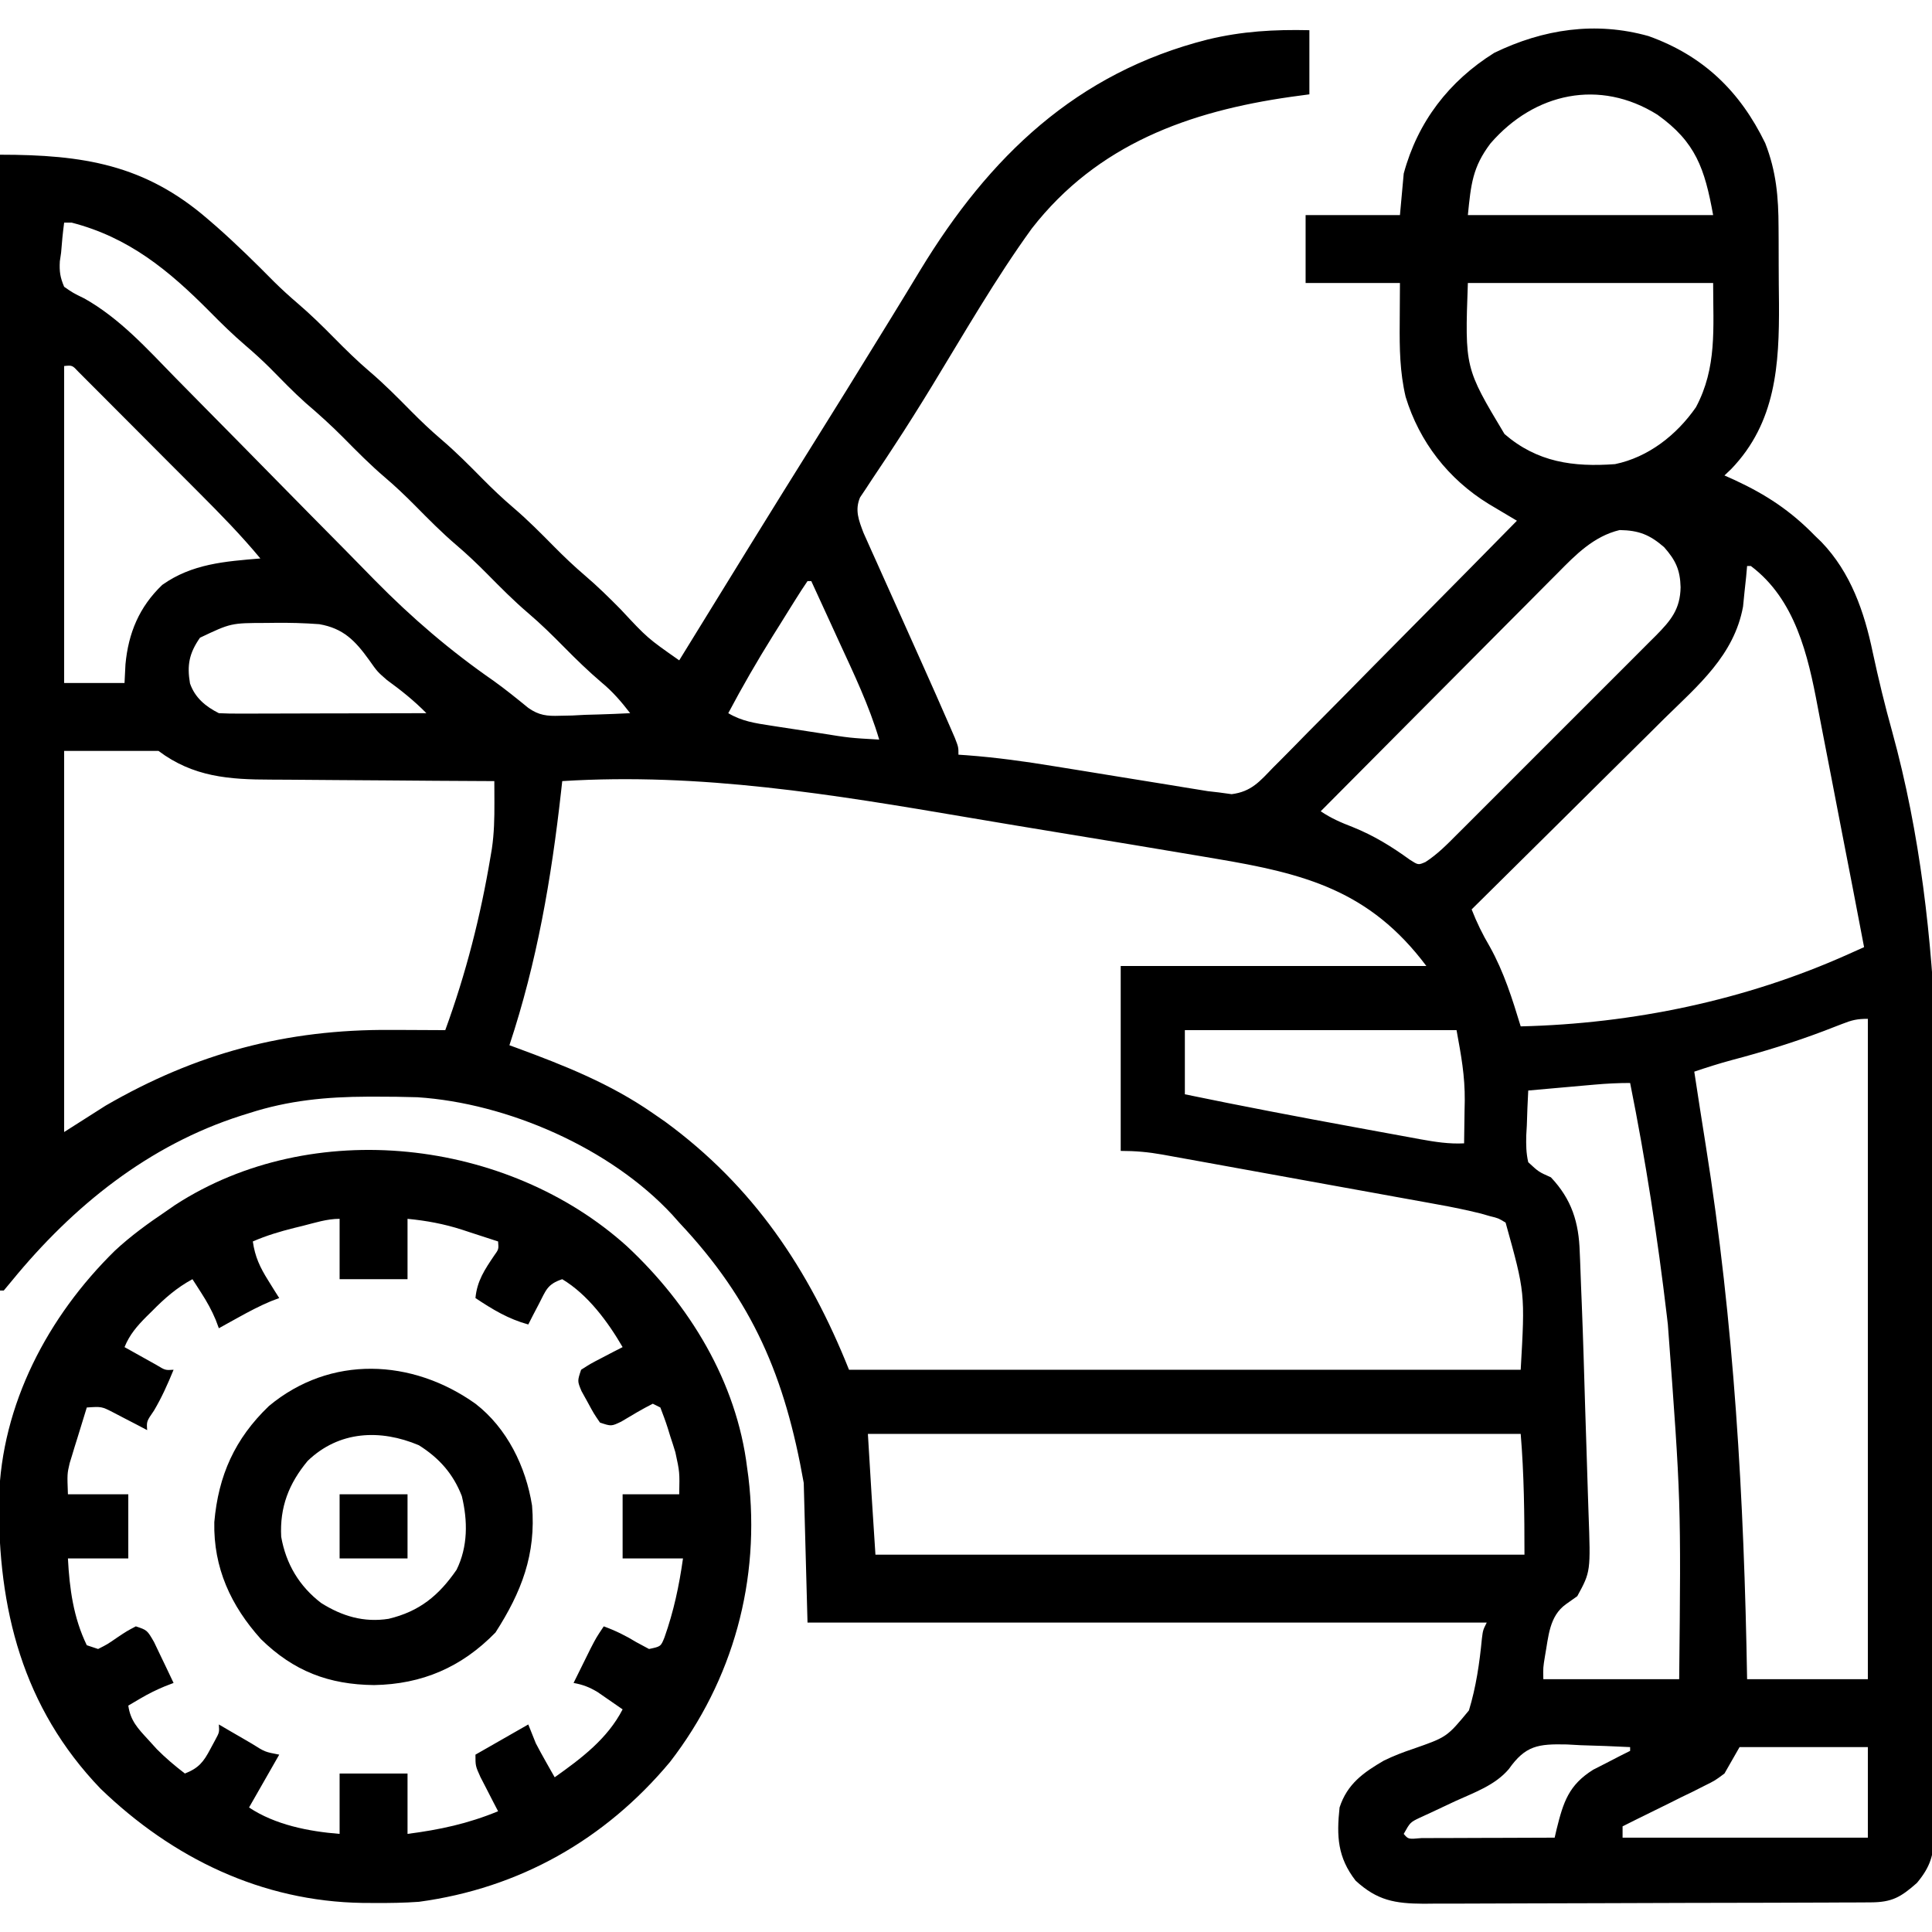 <svg xmlns="http://www.w3.org/2000/svg" width="512" height="512"><path d="M0 0 C0 5.61 0 11.22 0 17 C-1.619 17.219 -3.238 17.438 -4.906 17.664 C-31.871 21.509 -56.157 30.216 -73.551 52.543 C-83.191 65.855 -91.447 80.259 -100 94.278 C-103.311 99.693 -106.67 105.062 -110.16 110.363 C-110.817 111.367 -111.474 112.37 -112.15 113.404 C-113.396 115.298 -114.653 117.184 -115.924 119.061 C-116.752 120.324 -116.752 120.324 -117.598 121.613 C-118.088 122.343 -118.578 123.073 -119.082 123.825 C-120.502 127.191 -119.422 129.887 -118.161 133.215 C-117.826 133.962 -117.491 134.708 -117.146 135.476 C-116.765 136.332 -116.384 137.187 -115.991 138.068 C-115.578 138.983 -115.164 139.898 -114.738 140.84 C-114.31 141.798 -113.882 142.757 -113.44 143.745 C-112.069 146.811 -110.691 149.874 -109.312 152.938 C-107.515 156.946 -105.72 160.955 -103.926 164.965 C-103.495 165.927 -103.064 166.889 -102.621 167.881 C-100.176 173.349 -97.738 178.82 -95.355 184.316 C-94.892 185.384 -94.428 186.453 -93.95 187.553 C-93 190 -93 190 -93 192 C-91.934 192.072 -91.934 192.072 -90.846 192.146 C-83.019 192.731 -75.346 193.79 -67.605 195.066 C-65.079 195.473 -62.552 195.88 -60.025 196.287 C-56.751 196.819 -53.478 197.352 -50.204 197.886 C-45.714 198.619 -41.222 199.344 -36.73 200.066 C-35.557 200.26 -34.384 200.454 -33.176 200.653 C-32.074 200.83 -30.972 201.007 -29.837 201.19 C-28.395 201.425 -28.395 201.425 -26.925 201.665 C-25.96 201.776 -24.994 201.886 -24 202 C-22.877 202.153 -21.755 202.306 -20.598 202.464 C-15.366 201.789 -13.16 199.093 -9.596 195.391 C-8.893 194.688 -8.189 193.986 -7.465 193.263 C-5.148 190.941 -2.858 188.596 -0.566 186.25 C1.036 184.634 2.641 183.02 4.246 181.407 C8.466 177.161 12.663 172.895 16.857 168.624 C21.141 164.268 25.446 159.932 29.748 155.594 C38.185 147.082 46.599 138.548 55 130 C54.312 129.592 53.624 129.184 52.915 128.764 C52.013 128.226 51.111 127.689 50.182 127.135 C49.288 126.604 48.394 126.072 47.472 125.524 C36.82 118.957 29.164 109.13 25.508 97.168 C23.968 90.596 23.882 84.343 23.938 77.625 C23.958 74.119 23.979 70.612 24 67 C15.75 67 7.5 67 -1 67 C-1 61.06 -1 55.12 -1 49 C7.25 49 15.5 49 24 49 C24.33 45.37 24.66 41.74 25 38 C28.692 24.307 36.979 13.508 49 6 C61.985 -0.29 75.799 -2.387 89.875 1.562 C104.384 6.755 114.119 16.185 120.809 29.945 C123.745 37.475 124.318 44.253 124.336 52.262 C124.343 53.329 124.349 54.397 124.356 55.497 C124.366 57.749 124.371 60 124.371 62.252 C124.375 65.66 124.411 69.067 124.449 72.475 C124.534 88.61 123.662 103.941 111.812 116.277 C111.214 116.846 110.616 117.414 110 118 C110.895 118.401 111.789 118.802 112.711 119.215 C121.02 123.07 127.553 127.362 134 134 C134.561 134.54 135.121 135.08 135.699 135.637 C143.47 143.734 147.061 154.132 149.293 164.868 C150.815 171.931 152.493 178.903 154.441 185.861 C169.394 240.224 166.69 296.62 166.181 352.481 C166.085 363.087 166.033 373.691 166.016 384.297 C166.015 385.002 166.014 385.708 166.012 386.435 C166.01 387.856 166.008 389.278 166.006 390.699 C166.004 391.401 166.003 392.102 166.002 392.825 C166.001 393.525 166 394.225 165.999 394.947 C165.979 406.506 165.924 418.065 165.866 429.624 C165.848 433.532 165.834 437.441 165.82 441.35 C165.797 447.452 165.752 453.553 165.69 459.655 C165.671 461.889 165.658 464.123 165.652 466.357 C165.643 469.402 165.609 472.446 165.568 475.491 C165.573 476.816 165.573 476.816 165.577 478.168 C165.471 483.589 164.594 486.694 161 491 C156.716 494.774 154.419 496.122 148.757 496.147 C147.09 496.158 147.09 496.158 145.389 496.169 C143.55 496.173 143.55 496.173 141.675 496.177 C140.389 496.184 139.103 496.19 137.777 496.197 C133.504 496.218 129.23 496.228 124.957 496.238 C123.486 496.242 122.014 496.246 120.543 496.251 C113.628 496.27 106.713 496.284 99.798 496.292 C91.819 496.302 83.841 496.328 75.863 496.369 C69.695 496.399 63.527 496.414 57.359 496.417 C53.676 496.419 49.993 496.428 46.31 496.453 C42.197 496.481 38.085 496.477 33.972 496.47 C32.757 496.483 31.541 496.496 30.289 496.509 C22.671 496.462 18 495.668 12.258 490.402 C7.465 484.205 7.183 478.65 8 471 C10.023 464.775 14.304 461.739 19.773 458.559 C22.362 457.308 24.766 456.379 27.477 455.473 C36.451 452.339 36.451 452.339 42.283 445.277 C44.174 439.065 45.096 432.74 45.713 426.287 C46 424 46 424 47 422 C-12.4 422 -71.8 422 -133 422 C-133.33 409.79 -133.66 397.58 -134 385 C-138.963 356.876 -147.484 336.731 -167 316 C-167.901 314.985 -167.901 314.985 -168.82 313.949 C-185.214 296.242 -212.517 284.332 -236.4 282.779 C-240.124 282.66 -243.837 282.62 -247.562 282.625 C-248.222 282.626 -248.881 282.626 -249.56 282.627 C-260.545 282.668 -270.552 283.622 -281 287 C-281.671 287.209 -282.342 287.418 -283.033 287.633 C-307.628 295.473 -327.642 311.605 -343.875 331.449 C-344.576 332.291 -345.277 333.133 -346 334 C-346.33 334 -346.66 334 -347 334 C-347 234.67 -347 135.34 -347 33 C-324.923 33 -308.638 35.629 -292 50 C-291.199 50.691 -290.399 51.382 -289.574 52.094 C-284.297 56.756 -279.31 61.659 -274.363 66.668 C-272.321 68.683 -270.243 70.576 -268.062 72.438 C-264.711 75.302 -261.594 78.363 -258.5 81.5 C-255.426 84.616 -252.333 87.659 -249 90.5 C-245.149 93.783 -241.617 97.354 -238.066 100.953 C-235.461 103.58 -232.815 106.1 -230 108.5 C-226.149 111.783 -222.617 115.354 -219.066 118.953 C-216.461 121.58 -213.815 124.1 -211 126.5 C-207.149 129.783 -203.617 133.354 -200.066 136.953 C-197.461 139.58 -194.815 142.1 -192 144.5 C-188.667 147.341 -185.574 150.384 -182.5 153.5 C-175.422 161.099 -175.422 161.099 -167 167 C-166.583 166.322 -166.167 165.645 -165.738 164.947 C-154.109 146.034 -142.469 127.13 -130.688 108.312 C-125.419 99.899 -120.196 91.458 -115 83 C-113.661 80.828 -112.323 78.656 -110.984 76.484 C-108.329 72.173 -105.697 67.849 -103.078 63.516 C-84.84 33.535 -61.769 11.278 -26.954 2.473 C-17.85 0.271 -9.361 -0.204 0 0 Z M48 30 C43.248 36.278 42.821 40.791 42 49 C63.45 49 84.9 49 107 49 C104.762 36.689 102.416 29.672 92.238 22.402 C76.946 12.821 59.653 16.546 48 30 Z M-330 51 C-330.356 53.678 -330.609 56.309 -330.812 59 C-330.921 59.744 -331.03 60.488 -331.143 61.254 C-331.295 63.946 -331.06 65.506 -330 68 C-327.628 69.645 -327.628 69.645 -324.607 71.115 C-315.221 76.428 -308.122 84.32 -300.65 91.974 C-297.967 94.722 -295.269 97.452 -292.566 100.179 C-286.337 106.469 -280.132 112.782 -273.929 119.097 C-267.792 125.344 -261.645 131.58 -255.48 137.8 C-252.851 140.46 -250.239 143.136 -247.626 145.812 C-237.806 155.782 -227.694 164.455 -216.192 172.427 C-213.025 174.7 -210.004 177.148 -206.982 179.61 C-204.183 181.573 -202.034 181.808 -198.652 181.684 C-197.553 181.661 -196.454 181.638 -195.322 181.615 C-193.647 181.527 -193.647 181.527 -191.938 181.438 C-190.21 181.39 -190.21 181.39 -188.447 181.342 C-185.629 181.26 -182.816 181.145 -180 181 C-182.335 177.972 -184.614 175.307 -187.562 172.875 C-191.043 169.907 -194.292 166.757 -197.5 163.5 C-200.574 160.384 -203.667 157.341 -207 154.5 C-210.851 151.217 -214.383 147.646 -217.934 144.047 C-220.539 141.42 -223.185 138.9 -226 136.5 C-229.851 133.217 -233.383 129.646 -236.934 126.047 C-239.539 123.42 -242.185 120.9 -245 118.5 C-248.85 115.218 -252.381 111.647 -255.931 108.049 C-259.154 104.8 -262.493 101.776 -265.973 98.809 C-269.319 95.823 -272.416 92.591 -275.566 89.402 C-277.632 87.363 -279.73 85.445 -281.938 83.562 C-285.289 80.698 -288.404 77.636 -291.5 74.5 C-302.288 63.632 -312.854 54.914 -328 51 C-328.66 51 -329.32 51 -330 51 Z M42 67 C41.195 89.476 41.195 89.476 51.707 107.02 C60.374 114.505 69.913 115.81 81 115 C89.838 113.171 97.339 107.274 102.445 99.918 C108.057 89.38 107 78.997 107 67 C85.55 67 64.1 67 42 67 Z M-330 89 C-330 116.72 -330 144.44 -330 173 C-324.72 173 -319.44 173 -314 173 C-313.918 171.371 -313.835 169.741 -313.75 168.062 C-312.981 159.753 -310.101 152.836 -304 147 C-296.107 141.396 -287.353 140.777 -278 140 C-283.058 133.896 -288.541 128.298 -294.141 122.691 C-295.114 121.715 -296.087 120.739 -297.06 119.762 C-299.085 117.731 -301.113 115.701 -303.142 113.673 C-305.745 111.07 -308.341 108.46 -310.936 105.848 C-312.936 103.836 -314.942 101.829 -316.948 99.823 C-317.908 98.862 -318.866 97.899 -319.823 96.935 C-321.154 95.594 -322.491 94.261 -323.829 92.928 C-324.588 92.167 -325.347 91.407 -326.129 90.623 C-327.839 88.782 -327.839 88.782 -330 89 Z M65.78 143.88 C65.096 144.563 64.412 145.247 63.708 145.951 C61.466 148.194 59.235 150.449 57.004 152.703 C55.445 154.267 53.886 155.831 52.326 157.394 C48.234 161.498 44.151 165.61 40.07 169.724 C35.899 173.926 31.72 178.119 27.541 182.312 C19.352 190.533 11.173 198.764 3 207 C5.844 208.896 8.327 209.964 11.5 211.188 C17.082 213.436 21.762 216.316 26.625 219.84 C28.856 221.268 28.856 221.268 30.761 220.444 C33.964 218.378 36.533 215.744 39.206 213.053 C39.817 212.445 40.429 211.837 41.06 211.21 C43.079 209.2 45.09 207.182 47.102 205.164 C48.503 203.764 49.905 202.364 51.307 200.964 C54.244 198.03 57.178 195.092 60.108 192.152 C63.866 188.384 67.632 184.624 71.4 180.867 C74.297 177.978 77.188 175.084 80.079 172.189 C81.465 170.801 82.854 169.414 84.243 168.029 C86.185 166.093 88.12 164.15 90.053 162.206 C90.629 161.634 91.204 161.062 91.798 160.474 C95.836 156.392 98.273 153.431 98.375 147.625 C98.254 143.038 97.088 140.495 94 137 C90.168 133.691 87.319 132.555 82.223 132.469 C75.359 134.109 70.56 139.017 65.78 143.88 Z M116 142 C115.87 143.45 115.87 143.45 115.738 144.93 C115.598 146.232 115.457 147.534 115.312 148.875 C115.185 150.151 115.057 151.427 114.926 152.742 C112.556 165.664 103.031 173.624 94.074 182.414 C92.601 183.878 91.128 185.344 89.656 186.81 C85.802 190.645 81.934 194.465 78.062 198.282 C74.104 202.188 70.161 206.108 66.217 210.027 C58.492 217.699 50.751 225.355 43 233 C44.365 236.503 45.901 239.637 47.812 242.875 C51.554 249.595 53.766 256.676 56 264 C85.688 263.3 115.616 257.084 142.787 244.891 C143.581 244.535 144.374 244.18 145.192 243.814 C145.789 243.545 146.385 243.277 147 243 C145.059 232.806 143.096 222.617 141.104 212.433 C140.18 207.703 139.263 202.971 138.364 198.236 C137.494 193.655 136.603 189.078 135.699 184.503 C135.36 182.769 135.028 181.033 134.703 179.296 C132.147 165.651 128.754 150.832 117 142 C116.67 142 116.34 142 116 142 Z M-133 146 C-134.096 147.594 -135.142 149.223 -136.168 150.863 C-136.814 151.896 -137.461 152.93 -138.127 153.994 C-138.807 155.089 -139.487 156.184 -140.188 157.312 C-140.848 158.365 -141.509 159.418 -142.189 160.502 C-146.372 167.212 -150.3 174.012 -154 181 C-150.391 183.145 -146.871 183.655 -142.75 184.289 C-142.055 184.397 -141.36 184.505 -140.644 184.617 C-139.178 184.843 -137.712 185.067 -136.246 185.287 C-134.007 185.624 -131.769 185.971 -129.531 186.32 C-121.802 187.559 -121.802 187.559 -114 188 C-116.692 178.934 -120.739 170.507 -124.688 161.938 C-125.397 160.389 -126.106 158.84 -126.814 157.291 C-128.538 153.525 -130.268 149.762 -132 146 C-132.33 146 -132.66 146 -133 146 Z M-294 161 C-296.868 165.111 -297.475 168.276 -296.652 173.102 C-295.351 176.889 -292.498 179.251 -289 181 C-287.243 181.091 -285.483 181.118 -283.724 181.114 C-282.623 181.113 -281.522 181.113 -280.388 181.113 C-279.195 181.108 -278.002 181.103 -276.773 181.098 C-275.555 181.096 -274.338 181.095 -273.083 181.093 C-269.18 181.088 -265.278 181.075 -261.375 181.062 C-258.734 181.057 -256.094 181.053 -253.453 181.049 C-246.969 181.038 -240.484 181.021 -234 181 C-237.285 177.667 -240.677 174.961 -244.457 172.215 C-247 170 -247 170 -249.199 166.879 C-252.863 161.796 -256 158.518 -262.393 157.414 C-266.427 157.113 -270.395 157.006 -274.438 157.062 C-275.113 157.07 -275.789 157.078 -276.485 157.086 C-285.799 157.108 -285.799 157.108 -294 161 Z M-330 191 C-330 224.33 -330 257.66 -330 292 C-326.37 289.69 -322.74 287.38 -319 285 C-294.983 271.104 -271.224 264.763 -243.438 264.938 C-242.033 264.943 -240.629 264.947 -239.225 264.951 C-235.816 264.963 -232.408 264.979 -229 265 C-223.492 249.905 -219.654 234.85 -217 219 C-216.884 218.312 -216.767 217.625 -216.647 216.917 C-216.046 212.846 -215.961 208.863 -215.977 204.749 C-215.98 203.671 -215.984 202.594 -215.987 201.484 C-215.991 200.664 -215.996 199.844 -216 199 C-216.903 198.996 -217.805 198.993 -218.735 198.989 C-227.282 198.951 -235.829 198.894 -244.375 198.816 C-248.768 198.777 -253.161 198.744 -257.554 198.729 C-261.801 198.714 -266.048 198.679 -270.295 198.632 C-271.907 198.617 -273.52 198.609 -275.132 198.608 C-286.282 198.596 -295.782 197.914 -305 191 C-313.25 191 -321.5 191 -330 191 Z M-198 199 C-198.157 200.41 -198.157 200.41 -198.317 201.848 C-200.887 224.838 -204.69 246.965 -212 269 C-211.382 269.226 -210.764 269.451 -210.127 269.683 C-197.341 274.393 -185.228 279.208 -174 287 C-172.92 287.746 -171.84 288.493 -170.727 289.262 C-147.337 306.393 -132.684 328.289 -122 355 C-63.26 355 -4.52 355 56 355 C57.17 334.572 57.17 334.572 52 316 C50.082 314.837 50.082 314.837 47.876 314.301 C47.077 314.071 46.278 313.841 45.455 313.605 C41.648 312.667 37.84 311.875 33.979 311.191 C33.128 311.034 32.276 310.878 31.399 310.716 C28.616 310.207 25.832 309.707 23.047 309.207 C21.099 308.853 19.151 308.499 17.202 308.144 C13.135 307.404 9.067 306.669 4.998 305.938 C-0.214 305 -5.424 304.053 -10.634 303.103 C-14.65 302.371 -18.667 301.644 -22.684 300.918 C-24.606 300.57 -26.528 300.222 -28.449 299.871 C-31.131 299.384 -33.814 298.902 -36.497 298.421 C-37.288 298.276 -38.079 298.131 -38.893 297.982 C-42.709 297.305 -46.095 297 -50 297 C-50 280.83 -50 264.66 -50 248 C-23.27 248 3.46 248 31 248 C15.992 227.99 -1.158 223.52 -24.905 219.548 C-26.244 219.321 -27.583 219.094 -28.923 218.867 C-41.183 216.792 -53.452 214.769 -65.723 212.757 C-73.918 211.413 -82.111 210.055 -90.299 208.662 C-126.287 202.543 -161.333 196.709 -198 199 Z M141.184 263.355 C140.428 263.646 139.672 263.936 138.893 264.236 C137.678 264.707 137.678 264.707 136.438 265.188 C128.347 268.256 120.218 270.753 111.855 272.957 C108.518 273.86 105.273 274.891 102 276 C102.991 282.5 103.997 288.998 105.036 295.491 C112.578 342.648 115.202 389.302 116 437 C126.56 437 137.12 437 148 437 C148 379.25 148 321.5 148 262 C145.127 262 143.787 262.333 141.184 263.355 Z M-33 265 C-33 270.61 -33 276.22 -33 282 C-17.952 285.118 -2.863 287.993 12.253 290.763 C14.249 291.129 16.245 291.496 18.24 291.865 C21.081 292.39 23.923 292.909 26.766 293.426 C27.623 293.585 28.48 293.744 29.364 293.908 C33.291 294.615 36.99 295.205 41 295 C41.055 292.062 41.094 289.126 41.125 286.188 C41.15 284.966 41.15 284.966 41.176 283.721 C41.228 277.033 40.242 271.833 39 265 C15.24 265 -8.52 265 -33 265 Z M75.578 279.438 C74.553 279.528 73.529 279.618 72.473 279.711 C71.409 279.806 70.346 279.902 69.25 280 C68.171 280.095 67.092 280.191 65.98 280.289 C63.32 280.524 60.66 280.762 58 281 C57.825 284.083 57.719 287.164 57.625 290.25 C57.575 291.123 57.524 291.995 57.473 292.895 C57.415 295.395 57.436 297.561 58 300 C60.759 302.561 60.759 302.561 64 304 C69.525 309.841 71.417 315.965 71.647 323.84 C71.68 324.576 71.712 325.312 71.745 326.07 C71.843 328.38 71.922 330.69 72 333 C72.058 334.437 72.116 335.873 72.176 337.31 C72.553 346.69 72.817 356.075 73.095 365.459 C73.197 368.878 73.308 372.296 73.427 375.714 C73.572 379.89 73.701 384.065 73.819 388.241 C73.866 389.818 73.919 391.394 73.977 392.969 C74.545 408.494 74.545 408.494 71 415 C70.01 415.701 69.02 416.402 68 417.125 C63.535 420.324 63.379 425.744 62.445 430.82 C61.931 433.96 61.931 433.96 62 437 C73.88 437 85.76 437 98 437 C98.493 389.911 98.493 389.911 95 343 C94.91 342.235 94.821 341.469 94.729 340.681 C92.284 319.971 89.105 299.449 85 279 C81.8 279 78.758 279.155 75.578 279.438 Z M-117 372 C-116.372 382.669 -115.711 393.336 -115 404 C-58.24 404 -1.48 404 57 404 C57 393.328 56.886 382.635 56 372 C-1.09 372 -58.18 372 -117 372 Z M52.841 460.839 C49.187 465.128 43.726 467.012 38.688 469.312 C36.521 470.322 34.358 471.339 32.199 472.363 C31.249 472.799 30.298 473.235 29.319 473.685 C26.724 474.927 26.724 474.927 25 478 C26.2 479.428 26.2 479.428 29.694 479.114 C31.339 479.113 32.984 479.108 34.629 479.098 C35.493 479.096 36.357 479.095 37.248 479.093 C40.019 479.088 42.791 479.075 45.562 479.062 C47.437 479.057 49.311 479.053 51.186 479.049 C55.79 479.038 60.395 479.021 65 479 C65.17 478.264 65.34 477.528 65.516 476.77 C67.303 469.571 68.711 465.054 75.234 460.98 C76.395 460.389 77.555 459.797 78.75 459.188 C79.92 458.583 81.091 457.978 82.297 457.355 C83.189 456.908 84.081 456.461 85 456 C85 455.67 85 455.34 85 455 C80.647 454.767 76.295 454.625 71.938 454.5 C70.708 454.433 69.479 454.366 68.213 454.297 C60.596 454.133 57.274 454.57 52.841 460.839 Z M114 455 C112.68 457.31 111.36 459.62 110 462 C107.498 463.865 107.498 463.865 104.719 465.238 C103.712 465.748 102.705 466.258 101.668 466.783 C100.623 467.288 99.577 467.793 98.5 468.312 C97.455 468.837 96.409 469.361 95.332 469.9 C92.563 471.285 89.784 472.645 87 474 C85.666 474.665 84.332 475.331 83 476 C83 476.99 83 477.98 83 479 C104.45 479 125.9 479 148 479 C148 471.08 148 463.16 148 455 C136.78 455 125.56 455 114 455 Z " fill="#000000" transform="translate(347,8)"></path><path d="M0 0 C16.574 15.453 29.086 35.904 31.875 58.75 C31.983 59.54 32.092 60.33 32.203 61.145 C35.467 88.413 28.196 114.992 11.426 136.695 C-5.771 157.29 -28.489 170.156 -55.125 173.75 C-59.047 174.029 -62.944 174.085 -66.875 174.062 C-68.451 174.054 -68.451 174.054 -70.059 174.045 C-96.809 173.63 -120.419 162.165 -139.5 143.75 C-160.15 122.236 -166.704 96.109 -166.398 67.062 C-165.751 41.931 -153.437 18.615 -135.682 1.2 C-131.478 -2.715 -126.885 -6.042 -122.125 -9.25 C-121.328 -9.802 -120.532 -10.353 -119.711 -10.922 C-83.355 -34.511 -31.624 -28.504 0 0 Z M-85.938 -5.375 C-86.65 -5.201 -87.362 -5.027 -88.096 -4.848 C-91.906 -3.896 -95.513 -2.825 -99.125 -1.25 C-98.547 2.812 -97.234 5.598 -95.062 9.062 C-94.241 10.387 -94.241 10.387 -93.402 11.738 C-92.981 12.402 -92.559 13.066 -92.125 13.75 C-92.83 14.016 -93.535 14.281 -94.262 14.555 C-97.281 15.815 -100.077 17.29 -102.938 18.875 C-104.401 19.683 -104.401 19.683 -105.895 20.508 C-106.631 20.918 -107.367 21.328 -108.125 21.75 C-108.401 21.014 -108.677 20.278 -108.961 19.52 C-110.038 16.956 -111.248 14.77 -112.75 12.438 C-113.196 11.74 -113.642 11.043 -114.102 10.324 C-114.439 9.805 -114.777 9.285 -115.125 8.75 C-119.293 11.005 -122.513 13.834 -125.812 17.188 C-126.298 17.665 -126.783 18.143 -127.283 18.635 C-129.79 21.156 -131.785 23.435 -133.125 26.75 C-131.336 27.755 -129.544 28.754 -127.75 29.75 C-126.752 30.307 -125.755 30.864 -124.727 31.438 C-122.313 32.9 -122.313 32.9 -120.125 32.75 C-121.66 36.512 -123.246 40.062 -125.312 43.562 C-127.29 46.429 -127.29 46.429 -127.125 48.75 C-127.945 48.317 -128.765 47.884 -129.609 47.438 C-130.687 46.881 -131.765 46.324 -132.875 45.75 C-133.942 45.193 -135.01 44.636 -136.109 44.062 C-139.188 42.484 -139.188 42.484 -143.125 42.75 C-143.969 45.456 -144.8 48.164 -145.625 50.875 C-145.863 51.636 -146.102 52.396 -146.348 53.18 C-146.686 54.301 -146.686 54.301 -147.031 55.445 C-147.241 56.126 -147.45 56.807 -147.666 57.508 C-148.326 60.348 -148.326 60.348 -148.125 65.75 C-142.845 65.75 -137.565 65.75 -132.125 65.75 C-132.125 71.36 -132.125 76.97 -132.125 82.75 C-137.405 82.75 -142.685 82.75 -148.125 82.75 C-147.703 90.777 -146.673 98.433 -143.125 105.75 C-142.135 106.08 -141.145 106.41 -140.125 106.75 C-137.657 105.503 -137.657 105.503 -135.125 103.75 C-132.5 102 -132.5 102 -130.125 100.75 C-127.125 101.75 -127.125 101.75 -125.301 104.91 C-124.669 106.206 -124.049 107.507 -123.438 108.812 C-123.117 109.476 -122.797 110.139 -122.467 110.822 C-121.677 112.461 -120.9 114.105 -120.125 115.75 C-120.871 116.036 -121.618 116.322 -122.387 116.617 C-124.704 117.576 -126.782 118.607 -128.938 119.875 C-129.989 120.494 -131.041 121.112 -132.125 121.75 C-131.569 125.757 -129.567 127.827 -126.875 130.75 C-126.107 131.596 -125.338 132.441 -124.547 133.312 C-122.2 135.674 -119.766 137.727 -117.125 139.75 C-113.471 138.314 -112.185 136.692 -110.375 133.25 C-109.947 132.456 -109.519 131.662 -109.078 130.844 C-107.987 128.83 -107.987 128.83 -108.125 126.75 C-107.138 127.328 -106.15 127.905 -105.133 128.5 C-103.839 129.25 -102.544 130 -101.25 130.75 C-100.274 131.322 -100.274 131.322 -99.277 131.906 C-95.921 134.026 -95.921 134.026 -92.125 134.75 C-94.765 139.37 -97.405 143.99 -100.125 148.75 C-93.238 153.342 -84.305 155.108 -76.125 155.75 C-76.125 150.47 -76.125 145.19 -76.125 139.75 C-70.185 139.75 -64.245 139.75 -58.125 139.75 C-58.125 145.03 -58.125 150.31 -58.125 155.75 C-49.59 154.649 -42.08 153.034 -34.125 149.75 C-34.558 148.919 -34.991 148.087 -35.438 147.23 C-35.994 146.144 -36.551 145.057 -37.125 143.938 C-37.682 142.859 -38.239 141.78 -38.812 140.668 C-40.125 137.75 -40.125 137.75 -40.125 134.75 C-35.505 132.11 -30.885 129.47 -26.125 126.75 C-25.135 129.225 -25.135 129.225 -24.125 131.75 C-23.276 133.368 -22.401 134.973 -21.5 136.562 C-20.831 137.748 -20.831 137.748 -20.148 138.957 C-19.642 139.845 -19.642 139.845 -19.125 140.75 C-12.098 135.767 -5.147 130.557 -1.125 122.75 C-2.537 121.764 -3.955 120.786 -5.375 119.812 C-6.558 118.995 -6.558 118.995 -7.766 118.16 C-9.951 116.854 -11.64 116.2 -14.125 115.75 C-13.169 113.811 -12.21 111.874 -11.25 109.938 C-10.716 108.859 -10.183 107.78 -9.633 106.668 C-8.125 103.75 -8.125 103.75 -6.125 100.75 C-3.028 101.876 -0.299 103.22 2.5 104.938 C3.614 105.536 4.728 106.134 5.875 106.75 C9.001 106.092 9.001 106.092 9.973 103.668 C12.425 96.727 13.846 90.042 14.875 82.75 C9.595 82.75 4.315 82.75 -1.125 82.75 C-1.125 77.14 -1.125 71.53 -1.125 65.75 C3.825 65.75 8.775 65.75 13.875 65.75 C13.996 59.864 13.996 59.864 12.852 54.602 C12.635 53.907 12.418 53.212 12.195 52.496 C11.966 51.796 11.736 51.096 11.5 50.375 C11.278 49.652 11.057 48.929 10.828 48.184 C10.243 46.35 9.566 44.546 8.875 42.75 C8.215 42.42 7.555 42.09 6.875 41.75 C3.993 43.193 1.272 44.849 -1.496 46.5 C-4.125 47.75 -4.125 47.75 -7.125 46.75 C-8.766 44.352 -8.766 44.352 -10.375 41.375 C-11.187 39.909 -11.187 39.909 -12.016 38.414 C-13.125 35.75 -13.125 35.75 -12.125 32.75 C-9.621 31.145 -9.621 31.145 -6.562 29.562 C-5.551 29.033 -4.539 28.503 -3.496 27.957 C-2.714 27.559 -1.931 27.16 -1.125 26.75 C-5.033 20.026 -10.337 12.826 -17.125 8.75 C-21.094 10.073 -21.424 11.661 -23.312 15.312 C-23.842 16.324 -24.372 17.336 -24.918 18.379 C-25.316 19.161 -25.715 19.944 -26.125 20.75 C-31.435 19.29 -35.588 16.767 -40.125 13.75 C-39.699 9.201 -37.676 6.212 -35.184 2.52 C-33.954 0.808 -33.954 0.808 -34.125 -1.25 C-36.622 -2.071 -39.122 -2.882 -41.625 -3.688 C-42.321 -3.918 -43.017 -4.148 -43.734 -4.385 C-48.542 -5.92 -53.101 -6.758 -58.125 -7.25 C-58.125 -1.97 -58.125 3.31 -58.125 8.75 C-64.065 8.75 -70.005 8.75 -76.125 8.75 C-76.125 3.47 -76.125 -1.81 -76.125 -7.25 C-79.487 -7.25 -82.693 -6.19 -85.938 -5.375 Z " fill="#000000" transform="translate(166.125,330.25)"></path><path d="M0 0 C8.365 6.46 13.36 16.668 15 27 C16.09 39.924 12.188 49.93 5.312 60.625 C-3.659 69.839 -14.138 74.342 -26.875 74.562 C-38.885 74.43 -48.179 70.876 -56.844 62.395 C-64.814 53.543 -69.461 43.5 -69.207 31.391 C-68.135 19.009 -63.742 9.246 -54.75 0.625 C-38.448 -12.969 -16.779 -11.941 0 0 Z M-44.461 15.148 C-49.463 21.167 -51.891 27.413 -51.48 35.262 C-50.217 42.461 -46.686 48.382 -40.883 52.816 C-35.337 56.302 -29.585 58.037 -23 57 C-14.861 55.05 -9.717 50.856 -5 44 C-1.985 37.882 -2.019 31.031 -3.617 24.465 C-5.912 18.544 -9.641 14.375 -15 11 C-25.218 6.689 -36.151 7.153 -44.461 15.148 Z " fill="#000000" transform="translate(126,372)"></path><path d="M0 0 C5.94 0 11.88 0 18 0 C18 5.61 18 11.22 18 17 C12.06 17 6.12 17 0 17 C0 11.39 0 5.78 0 0 Z " fill="#000000" transform="translate(90,396)"></path></svg>